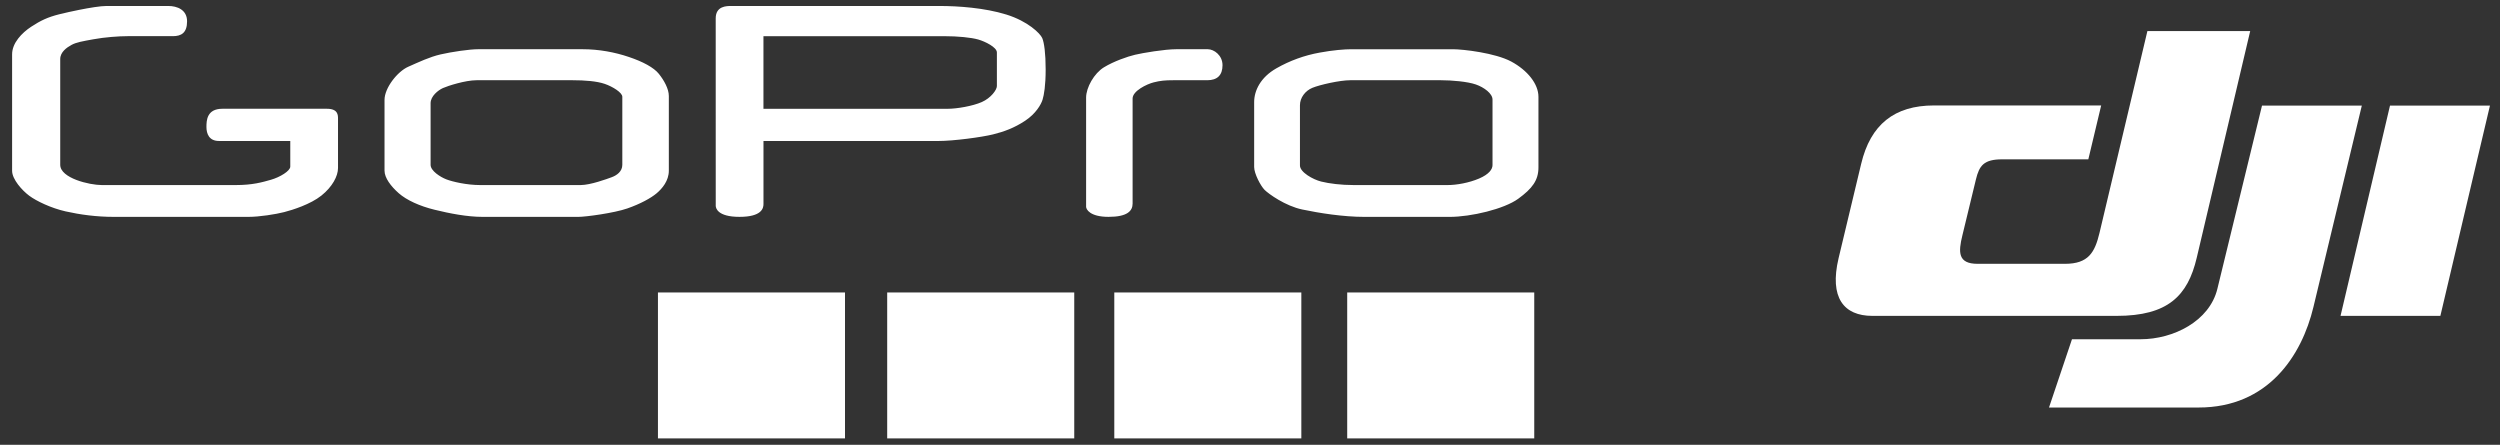 <svg width="163" height="29" viewBox="0 0 163 29" fill="none" xmlns="http://www.w3.org/2000/svg">
<rect x="0" y="0" width="163" height="29" fill="#333333" stroke="none"/>
<path d="M100.307 8.963V10.917C100.307 11.754 99.906 12.292 98.986 12.961C98.065 13.631 95.909 14.141 94.513 14.141H88.985C87.562 14.141 86.013 13.891 84.91 13.66C83.808 13.43 82.712 12.641 82.453 12.382C82.195 12.125 81.771 11.322 81.771 10.889V6.66C81.771 5.906 82.188 5.041 83.221 4.454C84.097 3.954 85.053 3.607 86.047 3.429C86.905 3.269 87.687 3.21 88.099 3.21H94.728C95.385 3.21 97.491 3.45 98.539 4.016C99.586 4.581 100.307 5.467 100.307 6.312V8.963ZM97.312 10.763V6.491C97.312 6.101 96.768 5.697 96.224 5.507C95.679 5.319 94.667 5.231 93.955 5.231H88.037C87.352 5.231 86.055 5.527 85.573 5.724C85.093 5.919 84.757 6.38 84.757 6.861V10.791C84.757 11.23 85.609 11.705 86.139 11.837C86.669 11.969 87.437 12.066 88.269 12.066H94.38C94.982 12.066 95.776 11.921 96.433 11.642C97.088 11.362 97.312 11.034 97.312 10.763ZM87.838 19.069H100.033V28.585H87.838V19.069ZM72.652 19.069H84.847V28.585H72.652V19.069ZM79.708 4.252C79.708 4.898 79.371 5.231 78.711 5.231H76.488C75.957 5.231 75.66 5.259 75.216 5.371C74.77 5.484 73.846 5.928 73.846 6.424V13.271C73.846 13.756 73.498 14.139 72.277 14.139C71.056 14.139 70.814 13.644 70.814 13.48V6.363C70.814 5.705 71.338 4.779 71.978 4.388C72.618 3.997 73.526 3.681 74.005 3.57C74.484 3.455 75.931 3.209 76.697 3.209H78.746C79.151 3.209 79.708 3.603 79.708 4.252ZM57.845 19.069H70.041V28.585H57.845V19.069ZM46.664 1.198C46.664 0.39 47.371 0.39 47.681 0.39H61.249C62.471 0.39 64.203 0.51 65.615 0.949C67.027 1.388 67.821 2.182 67.952 2.479C68.082 2.776 68.177 3.488 68.177 4.53C68.177 5.574 68.07 6.191 67.975 6.499C67.881 6.809 67.537 7.413 66.837 7.875C66.137 8.337 65.46 8.588 64.736 8.765C64.014 8.943 62.187 9.193 61.167 9.193H49.779V13.308C49.779 13.581 49.661 14.139 48.216 14.139C46.768 14.139 46.666 13.557 46.666 13.414C46.664 13.107 46.664 2.007 46.664 1.198ZM64.997 5.611V3.417C64.997 3.085 64.237 2.705 63.776 2.575C63.313 2.444 62.458 2.359 61.558 2.359H49.777V7.093H61.795C62.388 7.093 63.42 6.916 64.013 6.654C64.606 6.393 64.997 5.86 64.997 5.611ZM42.898 19.069H55.094V28.585H42.898V19.069ZM28.881 5.741C28.56 5.884 28.075 6.275 28.075 6.726V10.748C28.075 11.138 28.703 11.541 29.107 11.696C29.51 11.85 30.435 12.066 31.312 12.066H37.86C38.489 12.066 39.567 11.672 39.888 11.553C40.208 11.434 40.575 11.186 40.575 10.747V6.31C40.575 6.037 39.947 5.646 39.425 5.468C38.904 5.29 38.121 5.231 37.348 5.231H31.075C30.338 5.231 29.201 5.598 28.881 5.741ZM40.895 13.593C40.041 13.89 38.19 14.14 37.717 14.14H31.466C30.445 14.14 29.306 13.913 28.334 13.675C27.363 13.439 26.507 13.047 25.997 12.597C25.487 12.146 25.071 11.601 25.071 11.127V6.513C25.071 5.731 25.914 4.662 26.615 4.353C27.315 4.045 28.002 3.714 28.727 3.547C29.45 3.381 30.613 3.209 31.181 3.209H37.978C39.045 3.209 40.09 3.404 41.002 3.714C41.916 4.021 42.628 4.401 42.959 4.816C43.291 5.231 43.608 5.788 43.608 6.263V11.126C43.608 11.79 43.173 12.3 42.806 12.608C42.437 12.918 41.749 13.296 40.895 13.593ZM20.957 12.751C20.245 13.32 19.083 13.688 18.525 13.83C17.966 13.973 16.911 14.14 16.2 14.14H7.423C6.296 14.14 5.228 13.996 4.28 13.783C3.329 13.569 2.37 13.107 1.906 12.762C1.445 12.418 0.789 11.696 0.789 11.135V3.543C0.789 2.805 1.42 2.147 2.029 1.746C2.651 1.338 3.116 1.119 3.862 0.931C4.288 0.827 4.716 0.732 5.146 0.646C5.829 0.51 6.548 0.39 6.939 0.39H10.976C11.547 0.39 12.197 0.634 12.197 1.39C12.197 2.147 11.815 2.358 11.272 2.358H8.318C7.747 2.358 6.821 2.425 6.083 2.562C5.368 2.693 4.976 2.757 4.665 2.927C4.353 3.096 3.927 3.393 3.927 3.85V10.746C3.927 11.616 5.832 12.066 6.638 12.066H15.37C16.473 12.066 17.089 11.884 17.671 11.719C18.252 11.553 18.926 11.144 18.926 10.864V9.192H14.278C13.627 9.192 13.46 8.716 13.46 8.277C13.46 7.839 13.491 7.091 14.505 7.091H21.312C22.038 7.091 22.038 7.502 22.038 7.744V10.959C22.038 11.485 21.668 12.182 20.957 12.751Z" fill="white"/>
<path d="M155.828 6.884H162.345L159.112 20.595H152.603L155.828 6.884ZM147.483 6.884H153.991L150.835 20.019C150.073 23.201 147.872 26.57 143.353 26.57H133.595L135.093 22.118H139.578C141.694 22.118 144.055 20.95 144.572 18.834L147.483 6.884ZM146.713 2.026H140.01L136.887 15.187C136.582 16.464 136.159 17.201 134.636 17.201H128.94C127.645 17.201 127.679 16.439 127.949 15.339L128.83 11.7C129.05 10.794 129.346 10.388 130.548 10.388H136.159L136.997 6.875H126.096C123.515 6.875 121.957 8.12 121.348 10.684L119.875 16.837C119.266 19.41 120.214 20.595 122.076 20.595H138.004C141.347 20.595 142.642 19.291 143.226 16.811L146.713 2.026Z" fill="white"/>
</svg>
